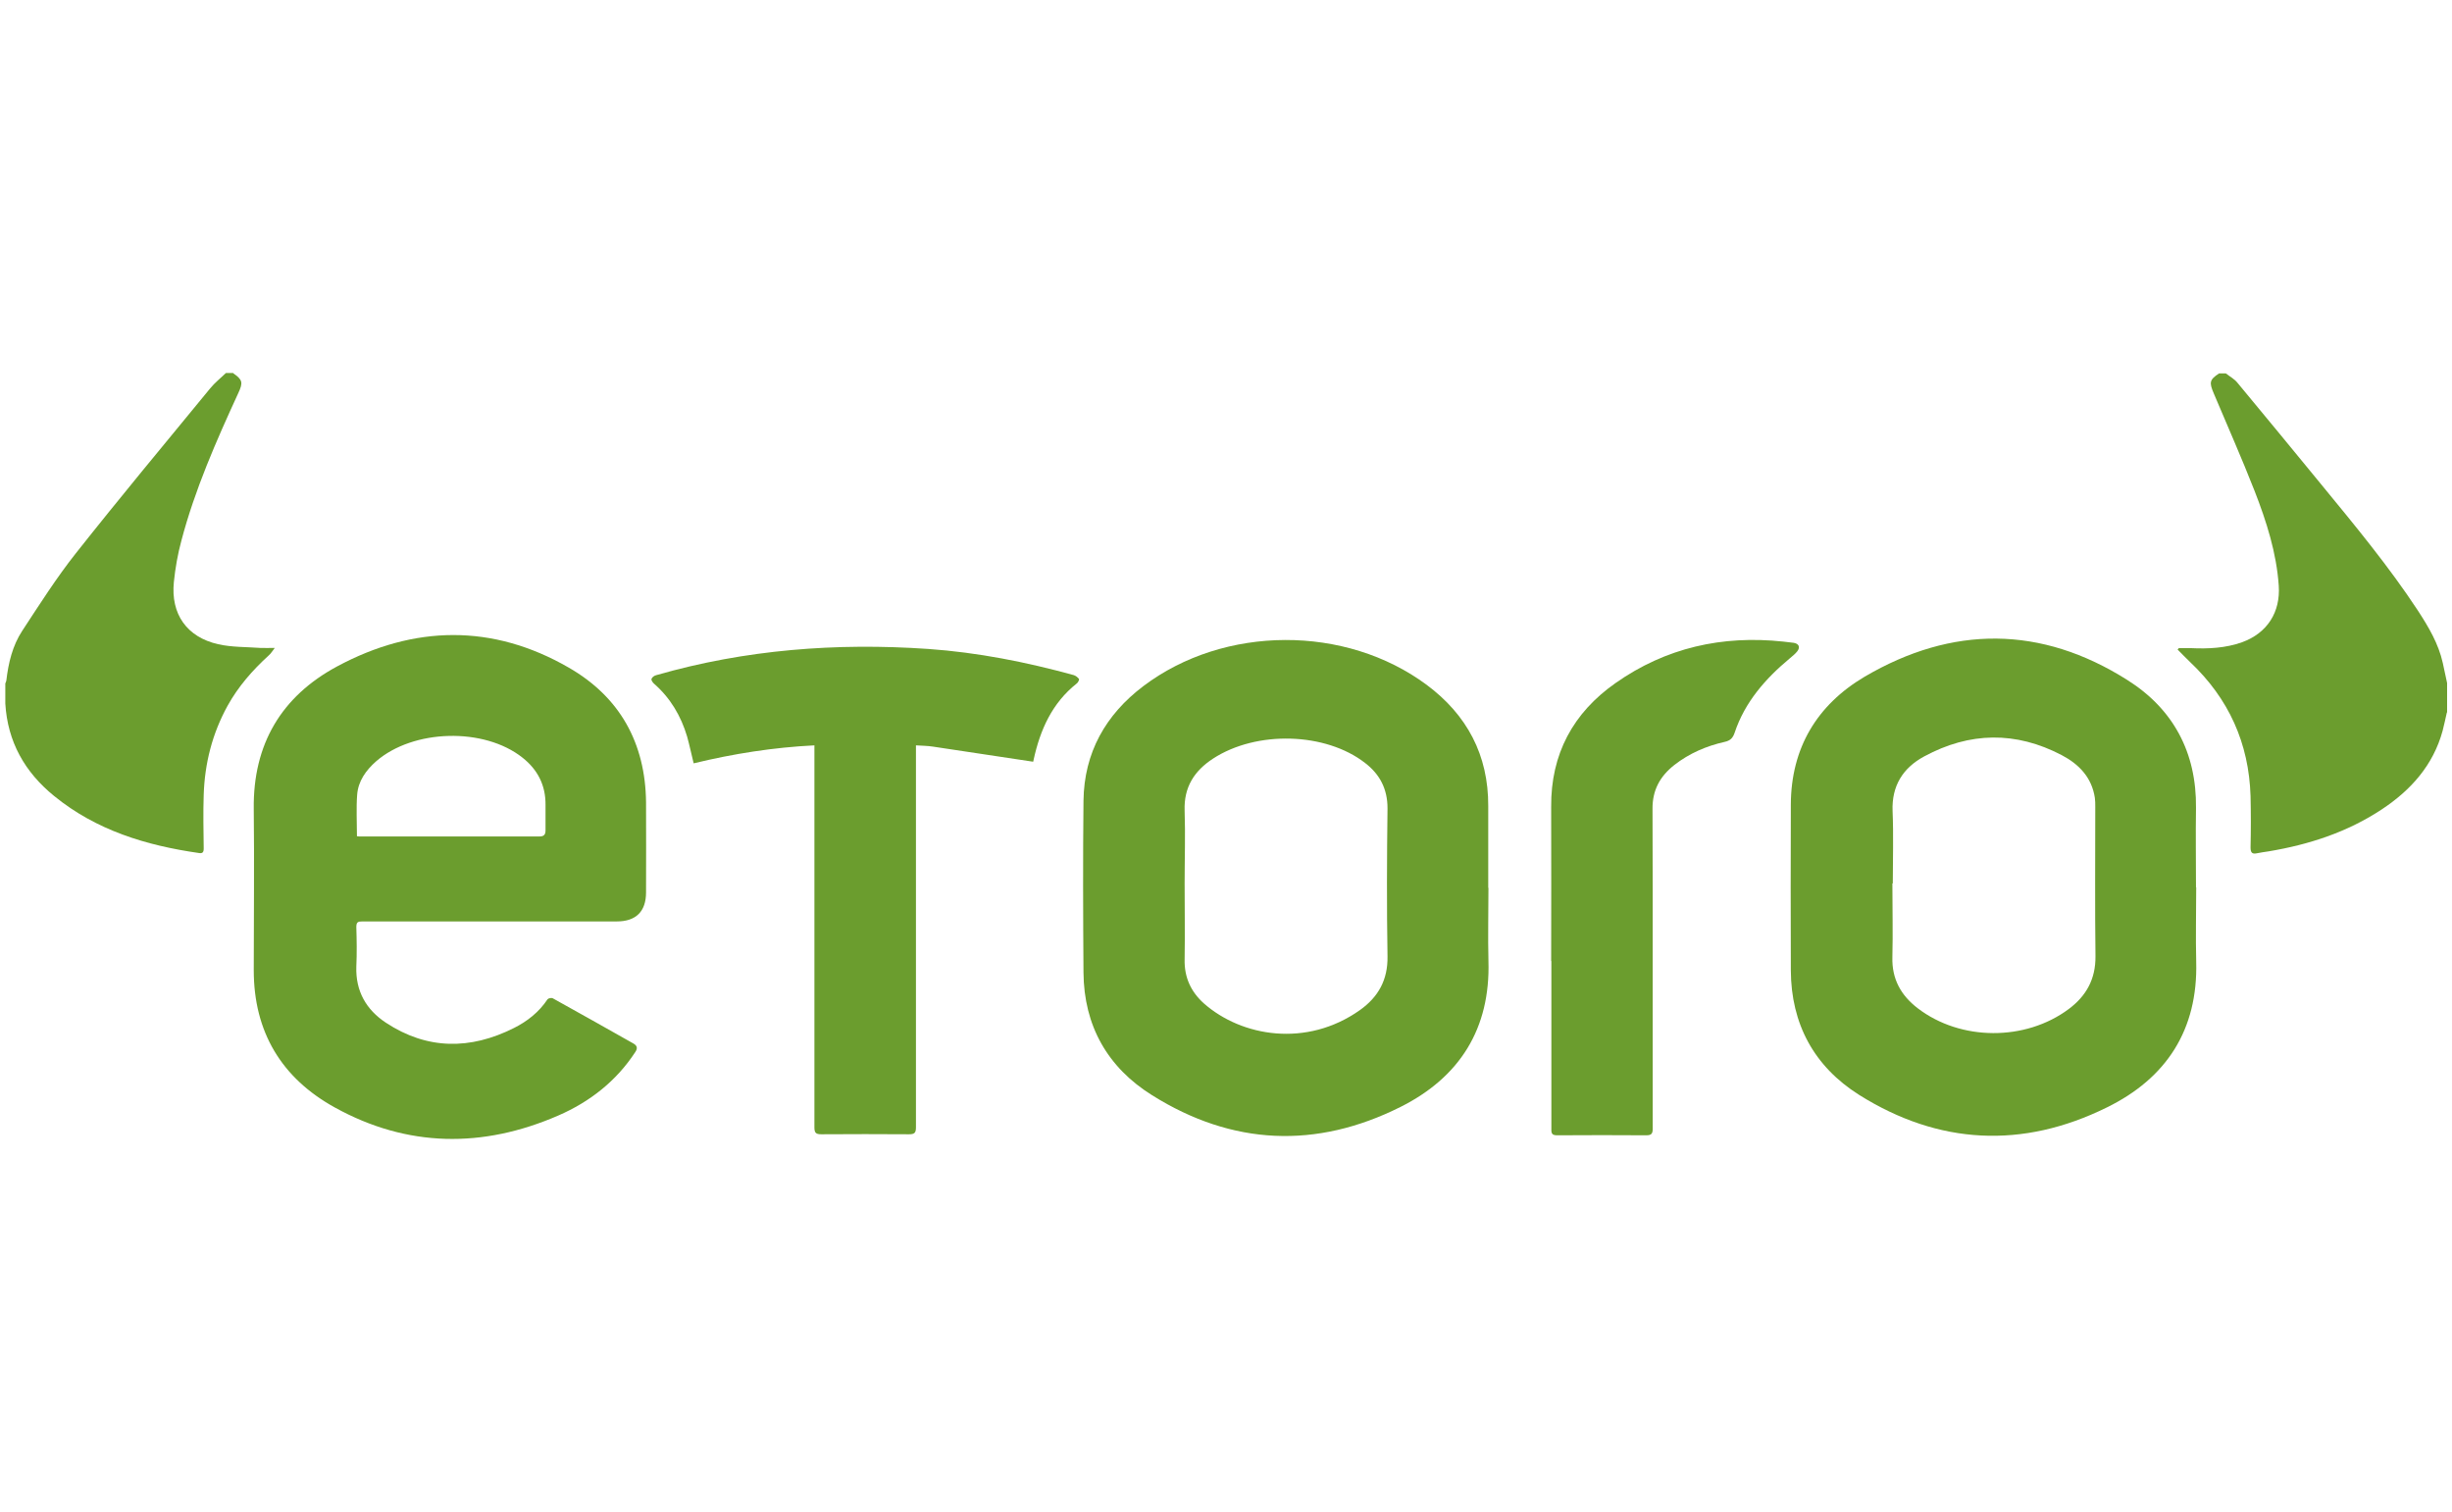 <?xml version="1.0" encoding="UTF-8"?>
<svg xmlns="http://www.w3.org/2000/svg" id="Layer_5" data-name="Layer 5" viewBox="0 0 120.01 74.03">
  <defs>
    <style>
      .cls-1 {
        fill: #6b9d2e;
      }
    </style>
  </defs>
  <path class="cls-1" d="m11.41,18.27c.46.32.5.45.25.98-1.08,2.35-2.12,4.71-2.78,7.21-.18.66-.3,1.35-.37,2.03-.16,1.57.63,2.7,2.17,3.05.67.15,1.37.13,2.06.18.21.01.42,0,.71,0-.12.15-.19.28-.3.37-.79.72-1.49,1.52-2.01,2.46-.75,1.36-1.12,2.82-1.17,4.36-.03.88-.01,1.76,0,2.63,0,.19-.06.25-.24.22-2.58-.37-5.02-1.11-7.08-2.79-1.44-1.17-2.28-2.66-2.39-4.53,0-.33,0-.65,0-.98.02-.05.04-.09.05-.14.1-.86.3-1.71.78-2.44.84-1.28,1.67-2.59,2.62-3.79,2.15-2.72,4.37-5.39,6.58-8.08.23-.28.51-.5.77-.75.12,0,.25,0,.37,0Z"></path>
  <path class="cls-1" d="m119.76,34.87c-.07.3-.13.61-.21.91-.46,1.68-1.55,2.9-2.97,3.84-1.69,1.12-3.57,1.73-5.55,2.06-.18.03-.37.05-.55.09-.23.05-.33,0-.33-.28.02-.84.02-1.68,0-2.52-.08-2.59-1.07-4.77-2.95-6.55-.21-.2-.41-.41-.62-.62.02-.02.04-.05.06-.07.2,0,.4,0,.59,0,.85.04,1.7,0,2.51-.29,1.23-.45,1.88-1.47,1.79-2.77-.11-1.61-.6-3.14-1.18-4.63-.63-1.61-1.33-3.19-2-4.78-.23-.54-.21-.67.26-.98.11,0,.22,0,.33,0,.19.15.42.27.57.46,1.38,1.66,2.75,3.33,4.12,5,1.64,2,3.29,3.99,4.71,6.15.52.8,1.01,1.62,1.22,2.57.07.33.14.65.21.98v1.45Z"></path>
  <path class="cls-1" d="m24.01,45.11c-2.09,0-4.19,0-6.28,0-.22,0-.29.04-.29.28.02.64.03,1.29,0,1.93-.04,1.2.48,2.11,1.45,2.75,2.02,1.33,4.13,1.33,6.26.26.66-.33,1.23-.78,1.65-1.41.04-.05.19-.08.25-.05,1.32.73,2.63,1.47,3.94,2.21.2.11.23.24.1.43-.93,1.42-2.22,2.43-3.76,3.1-3.7,1.61-7.39,1.57-10.94-.39-2.61-1.44-3.97-3.7-3.97-6.72,0-2.63.03-5.27,0-7.9-.04-3.16,1.35-5.51,4.09-6.98,3.75-2.01,7.59-2.09,11.32.06,2.51,1.44,3.76,3.7,3.79,6.6.01,1.47,0,2.94,0,4.41,0,.93-.49,1.42-1.43,1.42-2.06,0-4.12,0-6.19,0Zm-6.53-4.17s.06.01.09.01c2.95,0,5.9,0,8.84,0,.22,0,.29-.1.29-.3,0-.41,0-.82,0-1.24.01-.96-.38-1.73-1.13-2.32-1.88-1.49-5.34-1.4-7.16.18-.5.44-.88.97-.93,1.64-.05.66-.01,1.33-.01,2.02Z"></path>
  <path class="cls-1" d="m107.49,43.44c0,1.21-.03,2.43,0,3.64.09,3.34-1.46,5.71-4.38,7.14-4.12,2.03-8.22,1.83-12.12-.62-2.2-1.39-3.33-3.47-3.34-6.1-.01-2.7-.01-5.41,0-8.11.01-2.77,1.28-4.88,3.61-6.26,4.29-2.52,8.64-2.51,12.86.16,2.25,1.42,3.39,3.55,3.36,6.26-.02,1.3,0,2.6,0,3.89Zm-14.87-.19c0,1.2.03,2.41,0,3.61-.03,1.07.42,1.87,1.24,2.5,2.1,1.61,5.27,1.62,7.39.04.86-.64,1.32-1.47,1.31-2.58-.03-2.44-.01-4.88-.01-7.32,0-.15,0-.3-.02-.44-.15-1-.78-1.65-1.62-2.09-2.25-1.18-4.51-1.14-6.73.06-1.04.56-1.6,1.44-1.55,2.68.05,1.18.01,2.36.01,3.54Z"></path>
  <path class="cls-1" d="m72.85,43.46c0,1.2-.03,2.39,0,3.59.1,3.31-1.41,5.69-4.3,7.14-4.13,2.07-8.24,1.89-12.16-.57-2.18-1.36-3.34-3.4-3.36-6.01-.02-2.8-.03-5.61,0-8.41.03-2.35,1.08-4.21,2.93-5.61,3.96-2.99,9.9-3.01,13.87-.06,1.97,1.47,3.02,3.43,3.01,5.93,0,1.34,0,2.67,0,4.01Zm-14.87-.2c0,1.24.02,2.47,0,3.71-.02.88.31,1.59.95,2.16,1.84,1.62,5.02,2.17,7.63.32.9-.64,1.37-1.48,1.35-2.63-.04-2.42-.03-4.83,0-7.25,0-.94-.37-1.66-1.1-2.22-1.93-1.5-5.31-1.6-7.44-.21-.92.6-1.43,1.4-1.39,2.54.04,1.2,0,2.39,0,3.59Z"></path>
  <path class="cls-1" d="m50.56,37.29c-1.66-.25-3.29-.5-4.91-.74-.26-.04-.53-.04-.82-.06v.31c0,6.13,0,12.26,0,18.39,0,.27-.07.34-.34.34-1.43-.01-2.86-.01-4.29,0-.27,0-.34-.07-.34-.34,0-6.12,0-12.25,0-18.37v-.33c-2.01.1-3.97.41-5.91.88-.11-.44-.2-.88-.32-1.31-.3-1.01-.82-1.89-1.62-2.59-.07-.06-.15-.18-.12-.24.03-.08.14-.16.24-.18,4.35-1.25,8.8-1.59,13.3-1.28,2.42.17,4.79.64,7.12,1.28.1.03.2.11.26.19.02.04-.05.18-.11.22-1.21.96-1.79,2.27-2.11,3.73-.01.05-.02.1-.02.09Z"></path>
  <path class="cls-1" d="m75.92,47.05c0-2.52.01-5.04,0-7.55-.02-2.58,1.07-4.6,3.15-6.06,2.46-1.73,5.22-2.35,8.21-2.03.17.02.34.04.51.06.25.04.33.21.18.41-.1.13-.24.24-.37.35-1.19.99-2.2,2.14-2.7,3.64-.09.27-.22.39-.49.45-.89.2-1.73.56-2.46,1.13-.7.55-1.08,1.23-1.07,2.16.02,5.21,0,10.43.01,15.64,0,.25-.06.33-.32.33-1.45-.01-2.89-.01-4.34,0-.23,0-.31-.05-.3-.3,0-2.74,0-5.49,0-8.23Z"></path>
</svg>
